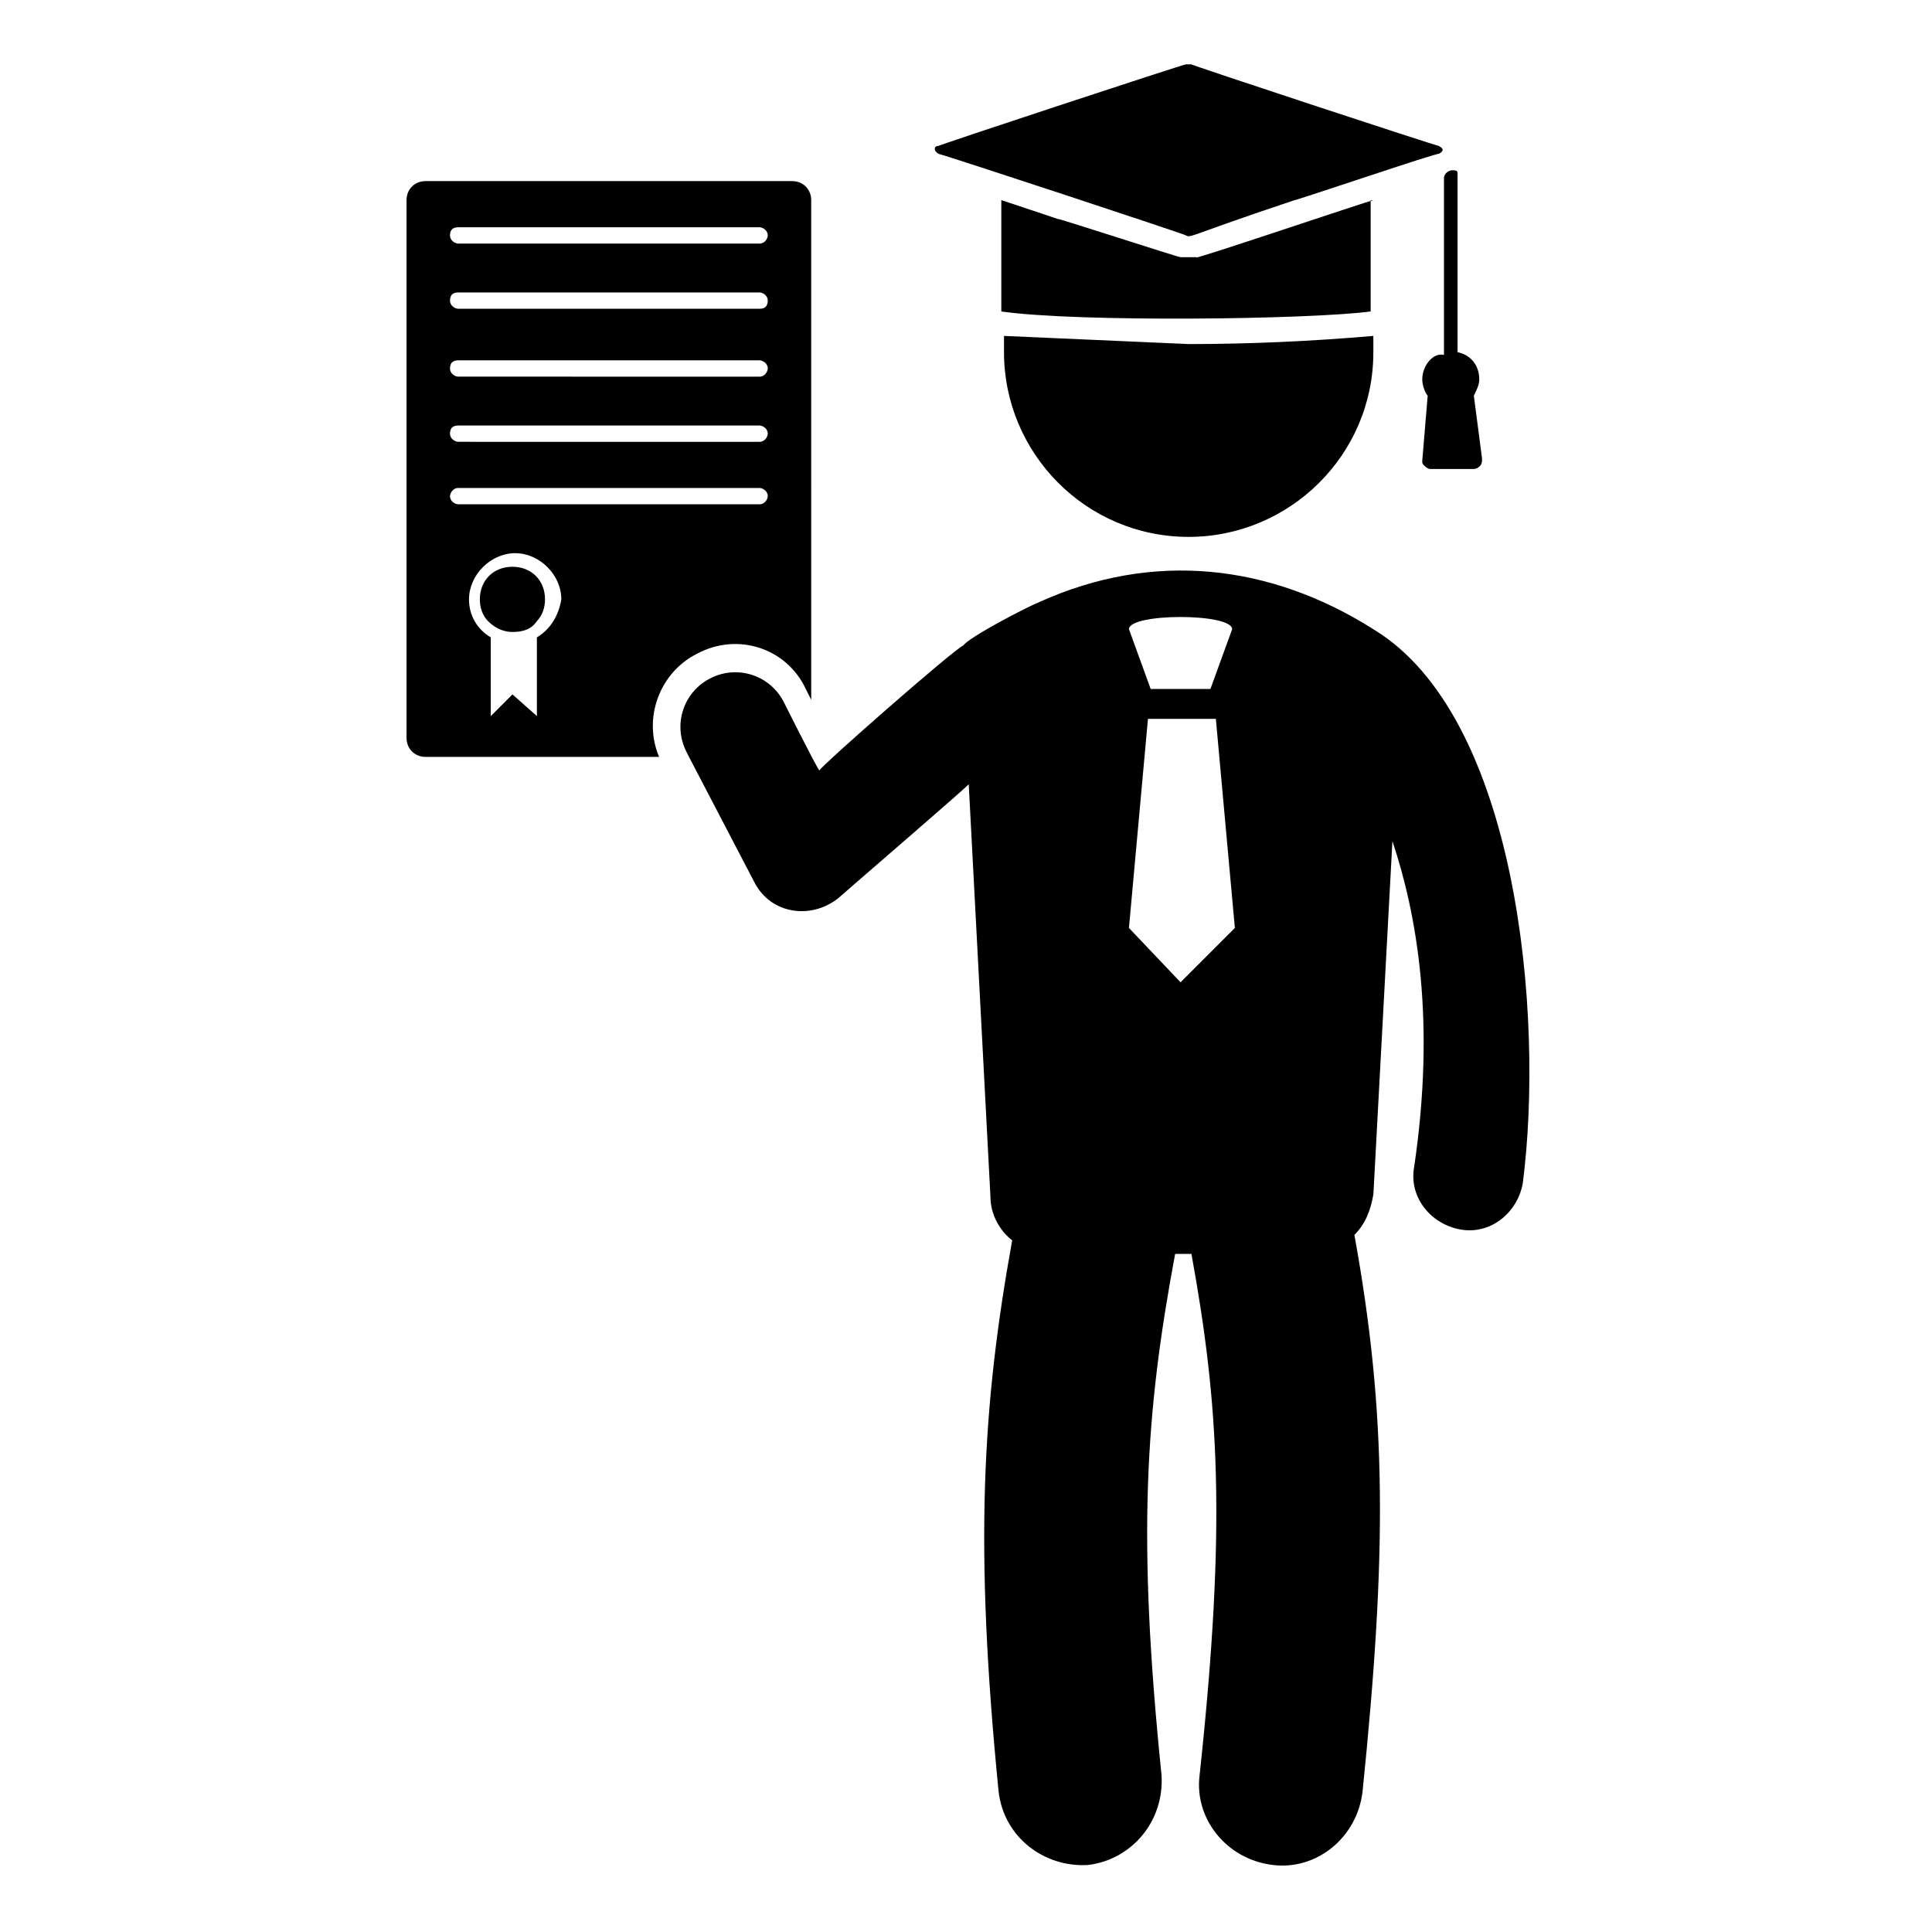 <?xml version="1.0" encoding="UTF-8"?>
<!-- Uploaded to: ICON Repo, www.svgrepo.com, Generator: ICON Repo Mixer Tools -->
<svg fill="#000000" width="800px" height="800px" version="1.1" viewBox="144 144 512 512" xmlns="http://www.w3.org/2000/svg">
 <g>
  <path d="m328.75 317.23c10.797-5.758 23.75-1.441 28.789 9.355l1.441 2.879-0.004-132.43c0-2.879-2.16-5.039-5.039-5.039h-97.16c-2.879 0-5.039 2.16-5.039 5.039v142.51c0 2.879 2.16 5.039 5.039 5.039h61.898c-4.32-10.078-0.004-22.312 10.074-27.352zm-63.336-113h79.891c0.719 0 2.16 0.719 2.16 2.16 0 0.719-0.719 2.16-2.16 2.16l-79.891-0.004c-0.719 0-2.16-0.719-2.16-2.16 0-1.438 0.719-2.156 2.16-2.156zm0 17.273h79.891c0.719 0 2.16 0.719 2.16 2.16 0 1.441-0.719 2.16-2.16 2.16l-79.891-0.004c-0.719 0-2.16-0.719-2.16-2.16 0-1.438 0.719-2.156 2.16-2.156zm0 17.992h79.891c0.719 0 2.16 0.719 2.16 2.16 0 0.719-0.719 2.16-2.16 2.16l-79.891-0.004c-0.719 0-2.16-0.719-2.16-2.16 0-1.438 0.719-2.156 2.16-2.156zm0 17.273h79.891c0.719 0 2.16 0.719 2.16 2.16 0 0.719-0.719 2.16-2.16 2.16l-79.891-0.004c-0.719 0-2.16-0.719-2.16-2.16 0-1.438 0.719-2.156 2.16-2.156zm20.871 56.137v20.871l-6.477-5.754-5.758 5.758v-20.871c-3.598-2.16-5.758-5.758-5.758-10.078 0-6.477 5.758-12.234 12.234-12.234 6.477 0 12.234 5.758 12.234 12.234-0.719 4.316-2.879 7.918-6.477 10.074zm-20.871-35.266c-0.719 0-2.16-0.719-2.16-2.16 0-0.719 0.719-2.16 2.16-2.16h79.891c0.719 0 2.16 0.719 2.16 2.16 0 0.719-0.719 2.16-2.16 2.16z"/>
  <path d="m410.07 233.02v4.32c0 26.629 21.594 48.941 48.941 48.941 26.629 0 48.941-21.594 48.941-48.941v-4.32c-16.555 1.441-33.109 2.16-48.941 2.16-16.555-0.723-33.105-1.441-48.941-2.16z"/>
  <path d="m507.96 197.04c-0.719 0-49.66 16.555-46.781 15.113h-4.32c-0.719 0-33.828-10.797-32.387-10.078l-15.113-5.039v29.508c20.152 2.879 81.328 2.16 97.883 0v-29.504z"/>
  <path d="m392.8 184.8c0.719 0 66.215 21.594 65.496 21.594 1.441 0.719 0.719 0 28.789-9.355 0.719 0 38.867-12.957 38.145-12.234 1.441-0.719 1.441-1.441 0-2.16-0.719 0-66.215-21.594-65.496-21.594h-1.441c-0.719 0-66.215 21.594-65.496 21.594-1.434-0.004-1.434 1.438 0.004 2.156z"/>
  <path d="m279.8 294.2c-5.039 0-8.637 3.598-8.637 8.637 0 2.16 0.719 4.32 2.16 5.758 1.441 1.441 3.598 2.879 6.477 2.879 2.879 0 5.039-0.719 6.477-2.879 1.441-1.441 2.16-3.598 2.16-5.758 0-5.039-3.598-8.637-8.637-8.637z"/>
  <path d="m507.96 310.75c-27.352-17.273-58.297-20.871-88.527-7.199-3.598 1.441-18.715 9.355-20.152 11.516-2.16 0.719-37.426 31.668-38.145 33.109-0.719-0.719-10.078-19.434-9.355-17.992-3.598-7.199-12.234-10.078-19.434-6.477-7.199 3.598-10.078 12.234-6.477 19.434l0.719 1.441 17.273 33.109c4.32 8.637 15.113 10.078 22.312 4.32 0.719-0.719 36.707-31.668 34.547-30.23l5.758 109.4c0 5.039 2.879 9.355 5.758 11.516-7.918 43.902-10.078 80.609-3.598 146.11 1.441 12.234 12.234 20.152 23.75 19.434 11.516-1.441 20.152-11.516 19.434-23.75-6.477-63.336-4.32-95.723 3.598-138.19h4.32c7.199 39.586 9.355 71.254 2.16 138.19-1.441 11.516 7.199 22.312 19.434 23.75 11.516 1.441 22.312-7.199 23.75-19.434 6.477-63.336 6.477-100.04-2.16-147.54 2.879-2.879 4.32-6.477 5.039-10.797l5.039-93.566c6.477 19.434 11.516 47.504 5.758 86.367-1.441 7.918 4.32 15.113 12.234 16.555 7.918 1.441 15.113-4.32 16.555-12.234 5.754-44.633-1.445-123.8-39.59-146.83zm-51.102 93.562-13.676-14.395 5.039-55.418h17.992l5.039 55.418zm13.676-93.562-5.758 15.832h-15.836l-5.754-15.832c0-4.32 27.348-4.32 27.348 0z"/>
  <path d="m520.91 244.54c0 1.441 0.719 3.598 1.441 4.32l-1.441 17.273c0 0.719 0 0.719 0.719 1.441 0 0 0.719 0.719 1.441 0.719h11.516c0.719 0 2.16-0.719 2.16-2.16v-0.719l-2.164-16.559c0.719-1.441 1.441-2.879 1.441-4.32 0-3.598-2.16-6.477-5.758-7.199v-46.777-0.719c0-0.719-0.719-0.719-1.441-0.719-0.719 0-2.16 0.719-2.16 2.16v46.781c-2.875-0.723-5.754 2.875-5.754 6.477z"/>
 </g>
</svg>